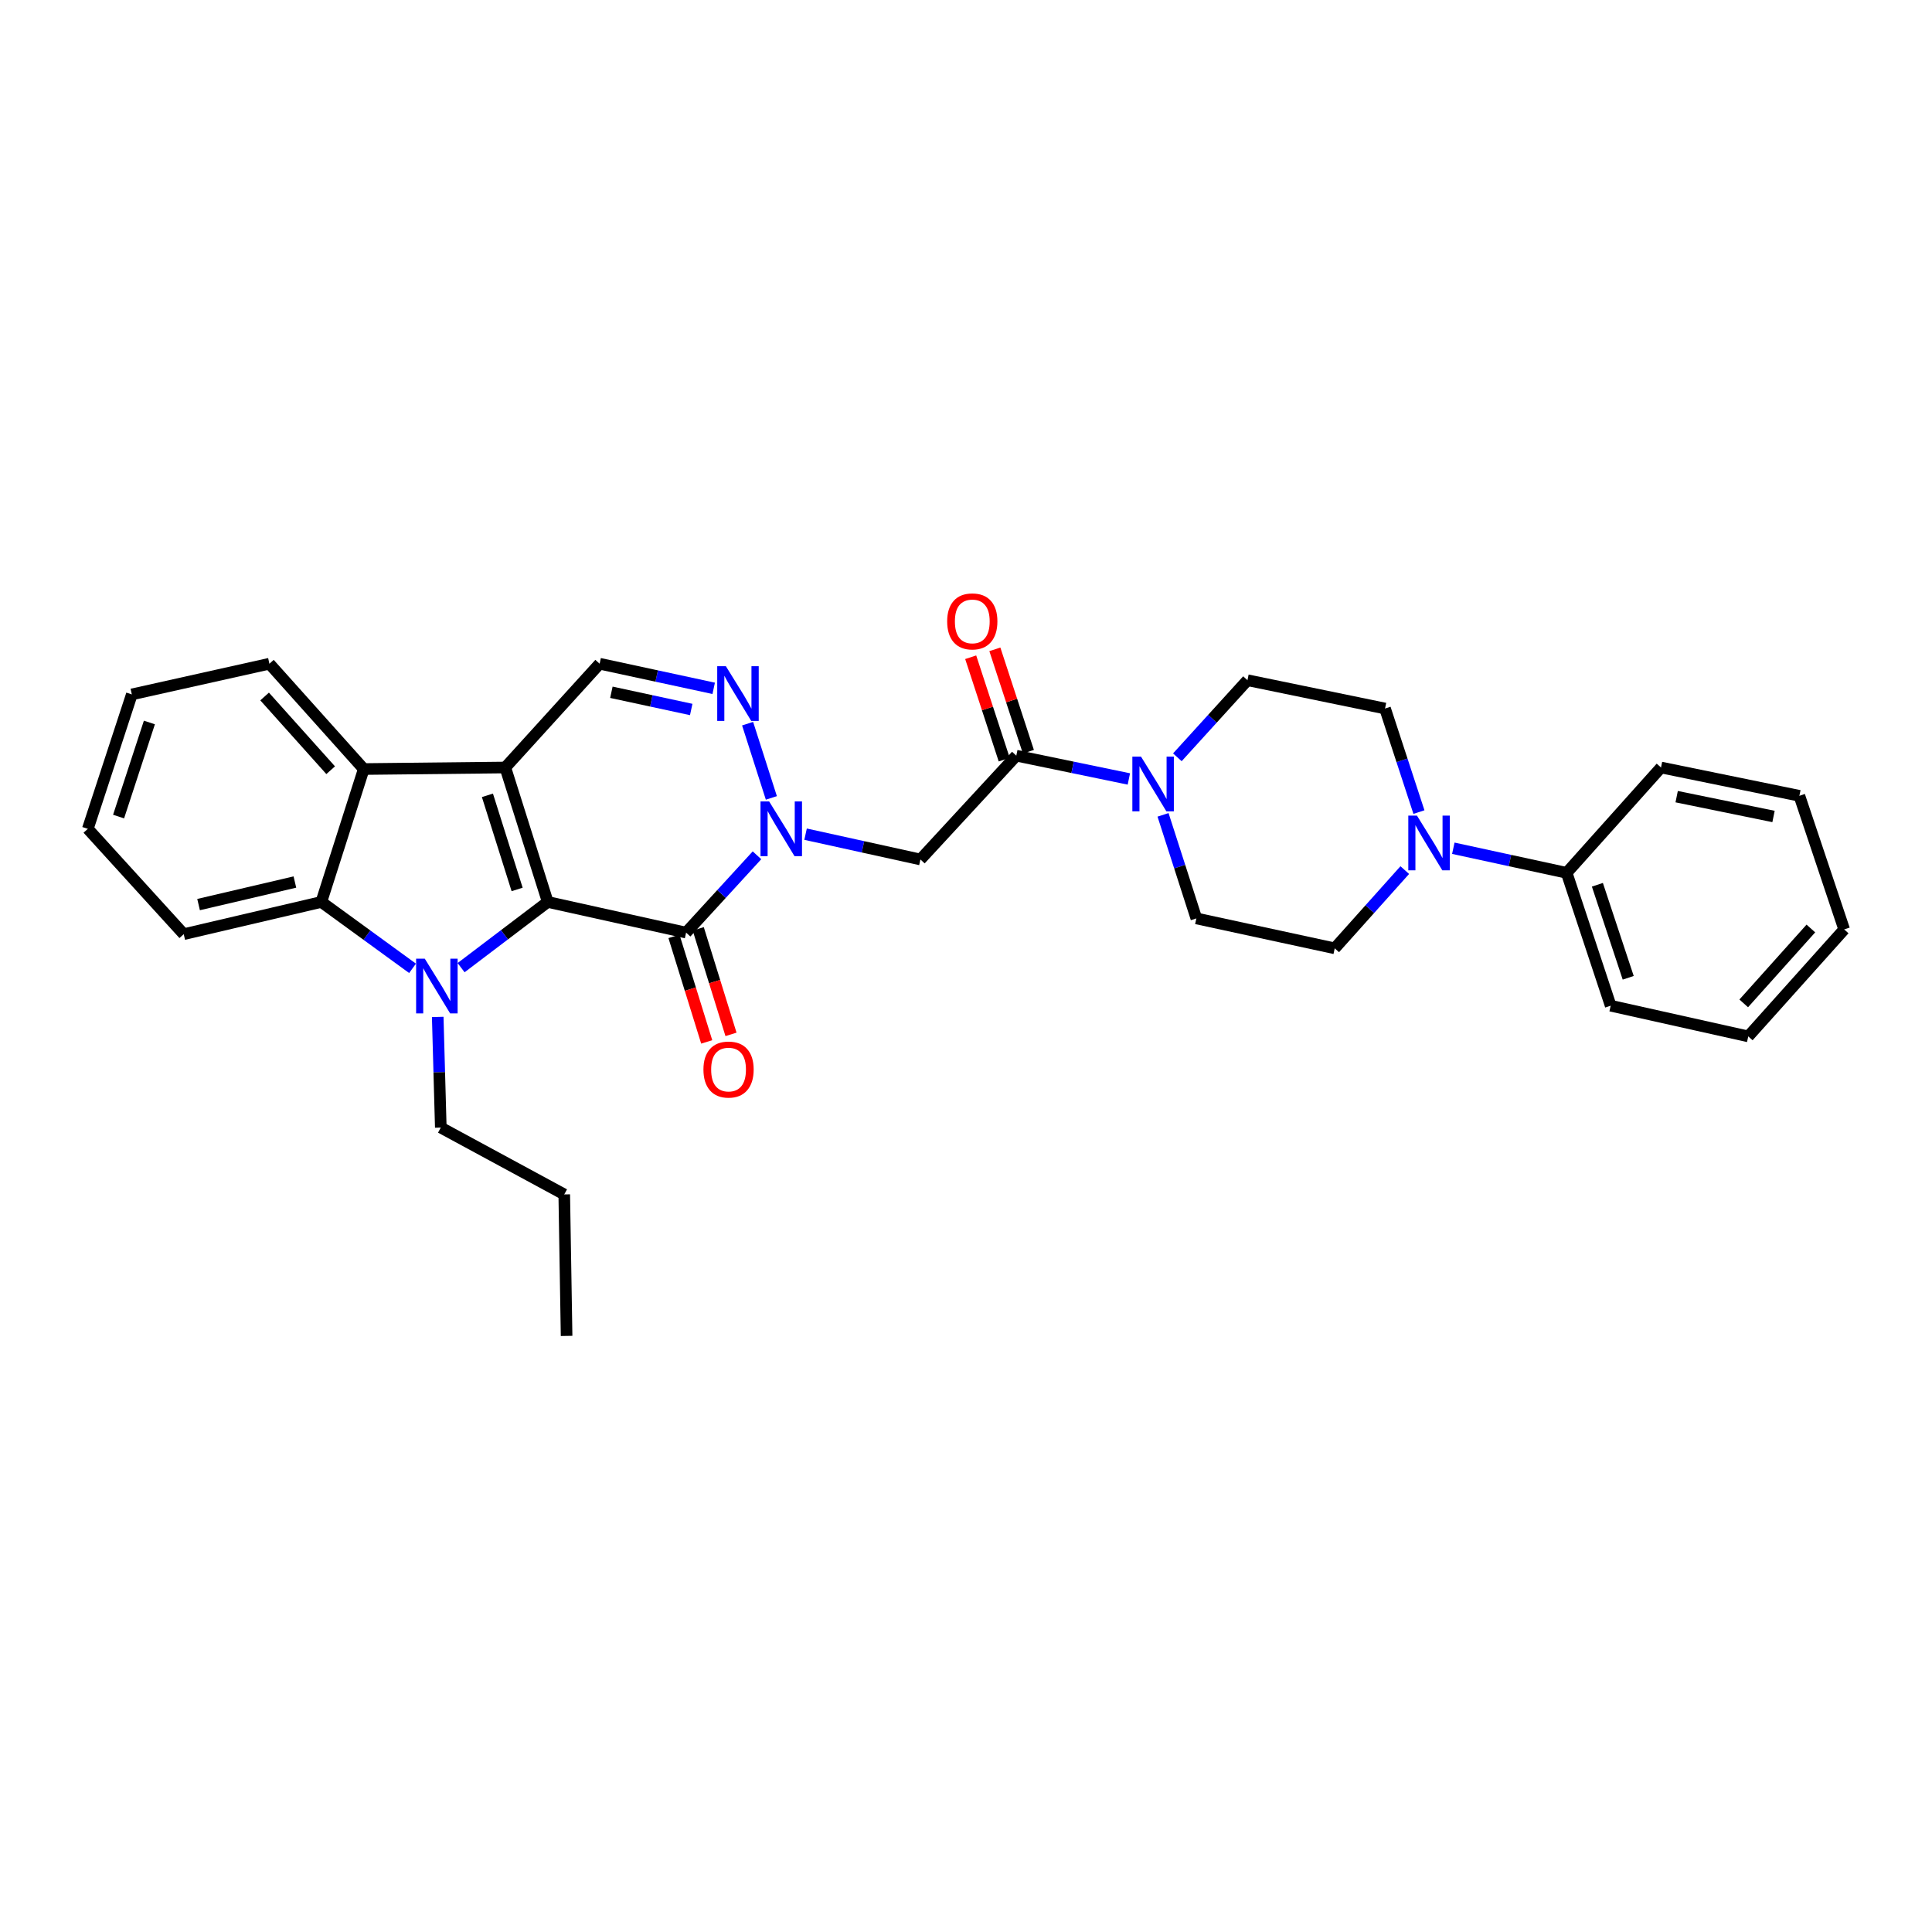 <?xml version='1.0' encoding='iso-8859-1'?>
<svg version='1.1' baseProfile='full'
              xmlns='http://www.w3.org/2000/svg'
                      xmlns:rdkit='http://www.rdkit.org/xml'
                      xmlns:xlink='http://www.w3.org/1999/xlink'
                  xml:space='preserve'
width='1000px' height='1000px' viewBox='0 0 1000 1000'>
<!-- END OF HEADER -->
<rect style='opacity:1.0;fill:#FFFFFF;stroke:none' width='1000' height='1000' x='0' y='0'> </rect>
<path class='bond-0' d='M 283.508,466.853 L 261.545,397.258' style='fill:none;fill-rule:evenodd;stroke:#000000;stroke-width:6px;stroke-linecap:butt;stroke-linejoin:miter;stroke-opacity:1' />
<path class='bond-0' d='M 267.663,460.374 L 252.289,411.657' style='fill:none;fill-rule:evenodd;stroke:#000000;stroke-width:6px;stroke-linecap:butt;stroke-linejoin:miter;stroke-opacity:1' />
<path class='bond-1' d='M 283.508,466.853 L 261.085,483.856' style='fill:none;fill-rule:evenodd;stroke:#000000;stroke-width:6px;stroke-linecap:butt;stroke-linejoin:miter;stroke-opacity:1' />
<path class='bond-1' d='M 261.085,483.856 L 238.662,500.86' style='fill:none;fill-rule:evenodd;stroke:#0000FF;stroke-width:6px;stroke-linecap:butt;stroke-linejoin:miter;stroke-opacity:1' />
<path class='bond-2' d='M 283.508,466.853 L 355.128,482.718' style='fill:none;fill-rule:evenodd;stroke:#000000;stroke-width:6px;stroke-linecap:butt;stroke-linejoin:miter;stroke-opacity:1' />
<path class='bond-5' d='M 261.545,397.258 L 188.279,398.055' style='fill:none;fill-rule:evenodd;stroke:#000000;stroke-width:6px;stroke-linecap:butt;stroke-linejoin:miter;stroke-opacity:1' />
<path class='bond-8' d='M 261.545,397.258 L 310.369,343.542' style='fill:none;fill-rule:evenodd;stroke:#000000;stroke-width:6px;stroke-linecap:butt;stroke-linejoin:miter;stroke-opacity:1' />
<path class='bond-6' d='M 213.533,501.209 L 189.925,484.031' style='fill:none;fill-rule:evenodd;stroke:#0000FF;stroke-width:6px;stroke-linecap:butt;stroke-linejoin:miter;stroke-opacity:1' />
<path class='bond-6' d='M 189.925,484.031 L 166.316,466.853' style='fill:none;fill-rule:evenodd;stroke:#000000;stroke-width:6px;stroke-linecap:butt;stroke-linejoin:miter;stroke-opacity:1' />
<path class='bond-19' d='M 226.566,526.362 L 227.36,554.995' style='fill:none;fill-rule:evenodd;stroke:#0000FF;stroke-width:6px;stroke-linecap:butt;stroke-linejoin:miter;stroke-opacity:1' />
<path class='bond-19' d='M 227.36,554.995 L 228.154,583.628' style='fill:none;fill-rule:evenodd;stroke:#000000;stroke-width:6px;stroke-linecap:butt;stroke-linejoin:miter;stroke-opacity:1' />
<path class='bond-3' d='M 355.128,482.718 L 373.471,462.709' style='fill:none;fill-rule:evenodd;stroke:#000000;stroke-width:6px;stroke-linecap:butt;stroke-linejoin:miter;stroke-opacity:1' />
<path class='bond-3' d='M 373.471,462.709 L 391.815,442.699' style='fill:none;fill-rule:evenodd;stroke:#0000FF;stroke-width:6px;stroke-linecap:butt;stroke-linejoin:miter;stroke-opacity:1' />
<path class='bond-12' d='M 348.844,484.669 L 357.319,511.979' style='fill:none;fill-rule:evenodd;stroke:#000000;stroke-width:6px;stroke-linecap:butt;stroke-linejoin:miter;stroke-opacity:1' />
<path class='bond-12' d='M 357.319,511.979 L 365.795,539.29' style='fill:none;fill-rule:evenodd;stroke:#FF0000;stroke-width:6px;stroke-linecap:butt;stroke-linejoin:miter;stroke-opacity:1' />
<path class='bond-12' d='M 361.413,480.768 L 369.888,508.079' style='fill:none;fill-rule:evenodd;stroke:#000000;stroke-width:6px;stroke-linecap:butt;stroke-linejoin:miter;stroke-opacity:1' />
<path class='bond-12' d='M 369.888,508.079 L 378.364,535.389' style='fill:none;fill-rule:evenodd;stroke:#FF0000;stroke-width:6px;stroke-linecap:butt;stroke-linejoin:miter;stroke-opacity:1' />
<path class='bond-4' d='M 399.257,412.998 L 386.96,374.568' style='fill:none;fill-rule:evenodd;stroke:#0000FF;stroke-width:6px;stroke-linecap:butt;stroke-linejoin:miter;stroke-opacity:1' />
<path class='bond-7' d='M 416.961,431.767 L 446.684,438.314' style='fill:none;fill-rule:evenodd;stroke:#0000FF;stroke-width:6px;stroke-linecap:butt;stroke-linejoin:miter;stroke-opacity:1' />
<path class='bond-7' d='M 446.684,438.314 L 476.407,444.861' style='fill:none;fill-rule:evenodd;stroke:#000000;stroke-width:6px;stroke-linecap:butt;stroke-linejoin:miter;stroke-opacity:1' />
<path class='bond-32' d='M 369.404,356.279 L 339.886,349.91' style='fill:none;fill-rule:evenodd;stroke:#0000FF;stroke-width:6px;stroke-linecap:butt;stroke-linejoin:miter;stroke-opacity:1' />
<path class='bond-32' d='M 339.886,349.91 L 310.369,343.542' style='fill:none;fill-rule:evenodd;stroke:#000000;stroke-width:6px;stroke-linecap:butt;stroke-linejoin:miter;stroke-opacity:1' />
<path class='bond-32' d='M 357.773,367.232 L 337.111,362.775' style='fill:none;fill-rule:evenodd;stroke:#0000FF;stroke-width:6px;stroke-linecap:butt;stroke-linejoin:miter;stroke-opacity:1' />
<path class='bond-32' d='M 337.111,362.775 L 316.449,358.317' style='fill:none;fill-rule:evenodd;stroke:#000000;stroke-width:6px;stroke-linecap:butt;stroke-linejoin:miter;stroke-opacity:1' />
<path class='bond-21' d='M 188.279,398.055 L 139.44,343.542' style='fill:none;fill-rule:evenodd;stroke:#000000;stroke-width:6px;stroke-linecap:butt;stroke-linejoin:miter;stroke-opacity:1' />
<path class='bond-21' d='M 171.152,398.659 L 136.964,360.501' style='fill:none;fill-rule:evenodd;stroke:#000000;stroke-width:6px;stroke-linecap:butt;stroke-linejoin:miter;stroke-opacity:1' />
<path class='bond-31' d='M 188.279,398.055 L 166.316,466.853' style='fill:none;fill-rule:evenodd;stroke:#000000;stroke-width:6px;stroke-linecap:butt;stroke-linejoin:miter;stroke-opacity:1' />
<path class='bond-20' d='M 166.316,466.853 L 95.098,483.523' style='fill:none;fill-rule:evenodd;stroke:#000000;stroke-width:6px;stroke-linecap:butt;stroke-linejoin:miter;stroke-opacity:1' />
<path class='bond-20' d='M 152.634,456.54 L 102.781,468.208' style='fill:none;fill-rule:evenodd;stroke:#000000;stroke-width:6px;stroke-linecap:butt;stroke-linejoin:miter;stroke-opacity:1' />
<path class='bond-9' d='M 476.407,444.861 L 526.035,391.138' style='fill:none;fill-rule:evenodd;stroke:#000000;stroke-width:6px;stroke-linecap:butt;stroke-linejoin:miter;stroke-opacity:1' />
<path class='bond-10' d='M 526.035,391.138 L 555.166,397.163' style='fill:none;fill-rule:evenodd;stroke:#000000;stroke-width:6px;stroke-linecap:butt;stroke-linejoin:miter;stroke-opacity:1' />
<path class='bond-10' d='M 555.166,397.163 L 584.297,403.187' style='fill:none;fill-rule:evenodd;stroke:#0000FF;stroke-width:6px;stroke-linecap:butt;stroke-linejoin:miter;stroke-opacity:1' />
<path class='bond-17' d='M 532.289,389.091 L 523.614,362.592' style='fill:none;fill-rule:evenodd;stroke:#000000;stroke-width:6px;stroke-linecap:butt;stroke-linejoin:miter;stroke-opacity:1' />
<path class='bond-17' d='M 523.614,362.592 L 514.938,336.093' style='fill:none;fill-rule:evenodd;stroke:#FF0000;stroke-width:6px;stroke-linecap:butt;stroke-linejoin:miter;stroke-opacity:1' />
<path class='bond-17' d='M 519.782,393.185 L 511.107,366.687' style='fill:none;fill-rule:evenodd;stroke:#000000;stroke-width:6px;stroke-linecap:butt;stroke-linejoin:miter;stroke-opacity:1' />
<path class='bond-17' d='M 511.107,366.687 L 502.431,340.188' style='fill:none;fill-rule:evenodd;stroke:#FF0000;stroke-width:6px;stroke-linecap:butt;stroke-linejoin:miter;stroke-opacity:1' />
<path class='bond-13' d='M 601.988,421.77 L 610.609,448.57' style='fill:none;fill-rule:evenodd;stroke:#0000FF;stroke-width:6px;stroke-linecap:butt;stroke-linejoin:miter;stroke-opacity:1' />
<path class='bond-13' d='M 610.609,448.57 L 619.231,475.371' style='fill:none;fill-rule:evenodd;stroke:#000000;stroke-width:6px;stroke-linecap:butt;stroke-linejoin:miter;stroke-opacity:1' />
<path class='bond-14' d='M 609.399,391.976 L 627.541,372.025' style='fill:none;fill-rule:evenodd;stroke:#0000FF;stroke-width:6px;stroke-linecap:butt;stroke-linejoin:miter;stroke-opacity:1' />
<path class='bond-14' d='M 627.541,372.025 L 645.683,352.074' style='fill:none;fill-rule:evenodd;stroke:#000000;stroke-width:6px;stroke-linecap:butt;stroke-linejoin:miter;stroke-opacity:1' />
<path class='bond-11' d='M 734.441,420.331 L 725.668,393.532' style='fill:none;fill-rule:evenodd;stroke:#0000FF;stroke-width:6px;stroke-linecap:butt;stroke-linejoin:miter;stroke-opacity:1' />
<path class='bond-11' d='M 725.668,393.532 L 716.894,366.733' style='fill:none;fill-rule:evenodd;stroke:#000000;stroke-width:6px;stroke-linecap:butt;stroke-linejoin:miter;stroke-opacity:1' />
<path class='bond-18' d='M 752.238,439.048 L 781.566,445.412' style='fill:none;fill-rule:evenodd;stroke:#0000FF;stroke-width:6px;stroke-linecap:butt;stroke-linejoin:miter;stroke-opacity:1' />
<path class='bond-18' d='M 781.566,445.412 L 810.895,451.777' style='fill:none;fill-rule:evenodd;stroke:#000000;stroke-width:6px;stroke-linecap:butt;stroke-linejoin:miter;stroke-opacity:1' />
<path class='bond-34' d='M 727.106,450.361 L 708.979,470.609' style='fill:none;fill-rule:evenodd;stroke:#0000FF;stroke-width:6px;stroke-linecap:butt;stroke-linejoin:miter;stroke-opacity:1' />
<path class='bond-34' d='M 708.979,470.609 L 690.852,490.856' style='fill:none;fill-rule:evenodd;stroke:#000000;stroke-width:6px;stroke-linecap:butt;stroke-linejoin:miter;stroke-opacity:1' />
<path class='bond-16' d='M 619.231,475.371 L 690.852,490.856' style='fill:none;fill-rule:evenodd;stroke:#000000;stroke-width:6px;stroke-linecap:butt;stroke-linejoin:miter;stroke-opacity:1' />
<path class='bond-15' d='M 645.683,352.074 L 716.894,366.733' style='fill:none;fill-rule:evenodd;stroke:#000000;stroke-width:6px;stroke-linecap:butt;stroke-linejoin:miter;stroke-opacity:1' />
<path class='bond-22' d='M 810.895,451.777 L 833.684,520.554' style='fill:none;fill-rule:evenodd;stroke:#000000;stroke-width:6px;stroke-linecap:butt;stroke-linejoin:miter;stroke-opacity:1' />
<path class='bond-22' d='M 826.805,457.955 L 842.758,506.098' style='fill:none;fill-rule:evenodd;stroke:#000000;stroke-width:6px;stroke-linecap:butt;stroke-linejoin:miter;stroke-opacity:1' />
<path class='bond-23' d='M 810.895,451.777 L 859.734,397.258' style='fill:none;fill-rule:evenodd;stroke:#000000;stroke-width:6px;stroke-linecap:butt;stroke-linejoin:miter;stroke-opacity:1' />
<path class='bond-24' d='M 228.154,583.628 L 292.054,618.232' style='fill:none;fill-rule:evenodd;stroke:#000000;stroke-width:6px;stroke-linecap:butt;stroke-linejoin:miter;stroke-opacity:1' />
<path class='bond-26' d='M 95.098,483.523 L 45.455,428.996' style='fill:none;fill-rule:evenodd;stroke:#000000;stroke-width:6px;stroke-linecap:butt;stroke-linejoin:miter;stroke-opacity:1' />
<path class='bond-25' d='M 139.44,343.542 L 68.236,359.422' style='fill:none;fill-rule:evenodd;stroke:#000000;stroke-width:6px;stroke-linecap:butt;stroke-linejoin:miter;stroke-opacity:1' />
<path class='bond-28' d='M 833.684,520.554 L 904.902,536.441' style='fill:none;fill-rule:evenodd;stroke:#000000;stroke-width:6px;stroke-linecap:butt;stroke-linejoin:miter;stroke-opacity:1' />
<path class='bond-29' d='M 859.734,397.258 L 931.354,411.909' style='fill:none;fill-rule:evenodd;stroke:#000000;stroke-width:6px;stroke-linecap:butt;stroke-linejoin:miter;stroke-opacity:1' />
<path class='bond-29' d='M 867.839,412.349 L 917.974,422.605' style='fill:none;fill-rule:evenodd;stroke:#000000;stroke-width:6px;stroke-linecap:butt;stroke-linejoin:miter;stroke-opacity:1' />
<path class='bond-27' d='M 292.054,618.232 L 293.268,691.468' style='fill:none;fill-rule:evenodd;stroke:#000000;stroke-width:6px;stroke-linecap:butt;stroke-linejoin:miter;stroke-opacity:1' />
<path class='bond-33' d='M 68.236,359.422 L 45.455,428.996' style='fill:none;fill-rule:evenodd;stroke:#000000;stroke-width:6px;stroke-linecap:butt;stroke-linejoin:miter;stroke-opacity:1' />
<path class='bond-33' d='M 77.326,373.953 L 61.379,422.655' style='fill:none;fill-rule:evenodd;stroke:#000000;stroke-width:6px;stroke-linecap:butt;stroke-linejoin:miter;stroke-opacity:1' />
<path class='bond-35' d='M 904.902,536.441 L 954.545,481.066' style='fill:none;fill-rule:evenodd;stroke:#000000;stroke-width:6px;stroke-linecap:butt;stroke-linejoin:miter;stroke-opacity:1' />
<path class='bond-35' d='M 902.55,519.35 L 937.3,480.588' style='fill:none;fill-rule:evenodd;stroke:#000000;stroke-width:6px;stroke-linecap:butt;stroke-linejoin:miter;stroke-opacity:1' />
<path class='bond-30' d='M 931.354,411.909 L 954.545,481.066' style='fill:none;fill-rule:evenodd;stroke:#000000;stroke-width:6px;stroke-linecap:butt;stroke-linejoin:miter;stroke-opacity:1' />
<path  class='atom-2' d='M 219.862 496.209
L 229.142 511.209
Q 230.062 512.689, 231.542 515.369
Q 233.022 518.049, 233.102 518.209
L 233.102 496.209
L 236.862 496.209
L 236.862 524.529
L 232.982 524.529
L 223.022 508.129
Q 221.862 506.209, 220.622 504.009
Q 219.422 501.809, 219.062 501.129
L 219.062 524.529
L 215.382 524.529
L 215.382 496.209
L 219.862 496.209
' fill='#0000FF'/>
<path  class='atom-4' d='M 398.117 414.836
L 407.397 429.836
Q 408.317 431.316, 409.797 433.996
Q 411.277 436.676, 411.357 436.836
L 411.357 414.836
L 415.117 414.836
L 415.117 443.156
L 411.237 443.156
L 401.277 426.756
Q 400.117 424.836, 398.877 422.636
Q 397.677 420.436, 397.317 419.756
L 397.317 443.156
L 393.637 443.156
L 393.637 414.836
L 398.117 414.836
' fill='#0000FF'/>
<path  class='atom-5' d='M 375.715 344.831
L 384.995 359.831
Q 385.915 361.311, 387.395 363.991
Q 388.875 366.671, 388.955 366.831
L 388.955 344.831
L 392.715 344.831
L 392.715 373.151
L 388.835 373.151
L 378.875 356.751
Q 377.715 354.831, 376.475 352.631
Q 375.275 350.431, 374.915 349.751
L 374.915 373.151
L 371.235 373.151
L 371.235 344.831
L 375.715 344.831
' fill='#0000FF'/>
<path  class='atom-11' d='M 590.584 391.623
L 599.864 406.623
Q 600.784 408.103, 602.264 410.783
Q 603.744 413.463, 603.824 413.623
L 603.824 391.623
L 607.584 391.623
L 607.584 419.943
L 603.704 419.943
L 593.744 403.543
Q 592.584 401.623, 591.344 399.423
Q 590.144 397.223, 589.784 396.543
L 589.784 419.943
L 586.104 419.943
L 586.104 391.623
L 590.584 391.623
' fill='#0000FF'/>
<path  class='atom-12' d='M 733.416 422.161
L 742.696 437.161
Q 743.616 438.641, 745.096 441.321
Q 746.576 444.001, 746.656 444.161
L 746.656 422.161
L 750.416 422.161
L 750.416 450.481
L 746.536 450.481
L 736.576 434.081
Q 735.416 432.161, 734.176 429.961
Q 732.976 427.761, 732.616 427.081
L 732.616 450.481
L 728.936 450.481
L 728.936 422.161
L 733.416 422.161
' fill='#0000FF'/>
<path  class='atom-13' d='M 364.099 553.593
Q 364.099 546.793, 367.459 542.993
Q 370.819 539.193, 377.099 539.193
Q 383.379 539.193, 386.739 542.993
Q 390.099 546.793, 390.099 553.593
Q 390.099 560.473, 386.699 564.393
Q 383.299 568.273, 377.099 568.273
Q 370.859 568.273, 367.459 564.393
Q 364.099 560.513, 364.099 553.593
M 377.099 565.073
Q 381.419 565.073, 383.739 562.193
Q 386.099 559.273, 386.099 553.593
Q 386.099 548.033, 383.739 545.233
Q 381.419 542.393, 377.099 542.393
Q 372.779 542.393, 370.419 545.193
Q 368.099 547.993, 368.099 553.593
Q 368.099 559.313, 370.419 562.193
Q 372.779 565.073, 377.099 565.073
' fill='#FF0000'/>
<path  class='atom-18' d='M 490.253 321.63
Q 490.253 314.83, 493.613 311.03
Q 496.973 307.23, 503.253 307.23
Q 509.533 307.23, 512.893 311.03
Q 516.253 314.83, 516.253 321.63
Q 516.253 328.51, 512.853 332.43
Q 509.453 336.31, 503.253 336.31
Q 497.013 336.31, 493.613 332.43
Q 490.253 328.55, 490.253 321.63
M 503.253 333.11
Q 507.573 333.11, 509.893 330.23
Q 512.253 327.31, 512.253 321.63
Q 512.253 316.07, 509.893 313.27
Q 507.573 310.43, 503.253 310.43
Q 498.933 310.43, 496.573 313.23
Q 494.253 316.03, 494.253 321.63
Q 494.253 327.35, 496.573 330.23
Q 498.933 333.11, 503.253 333.11
' fill='#FF0000'/>
</svg>
